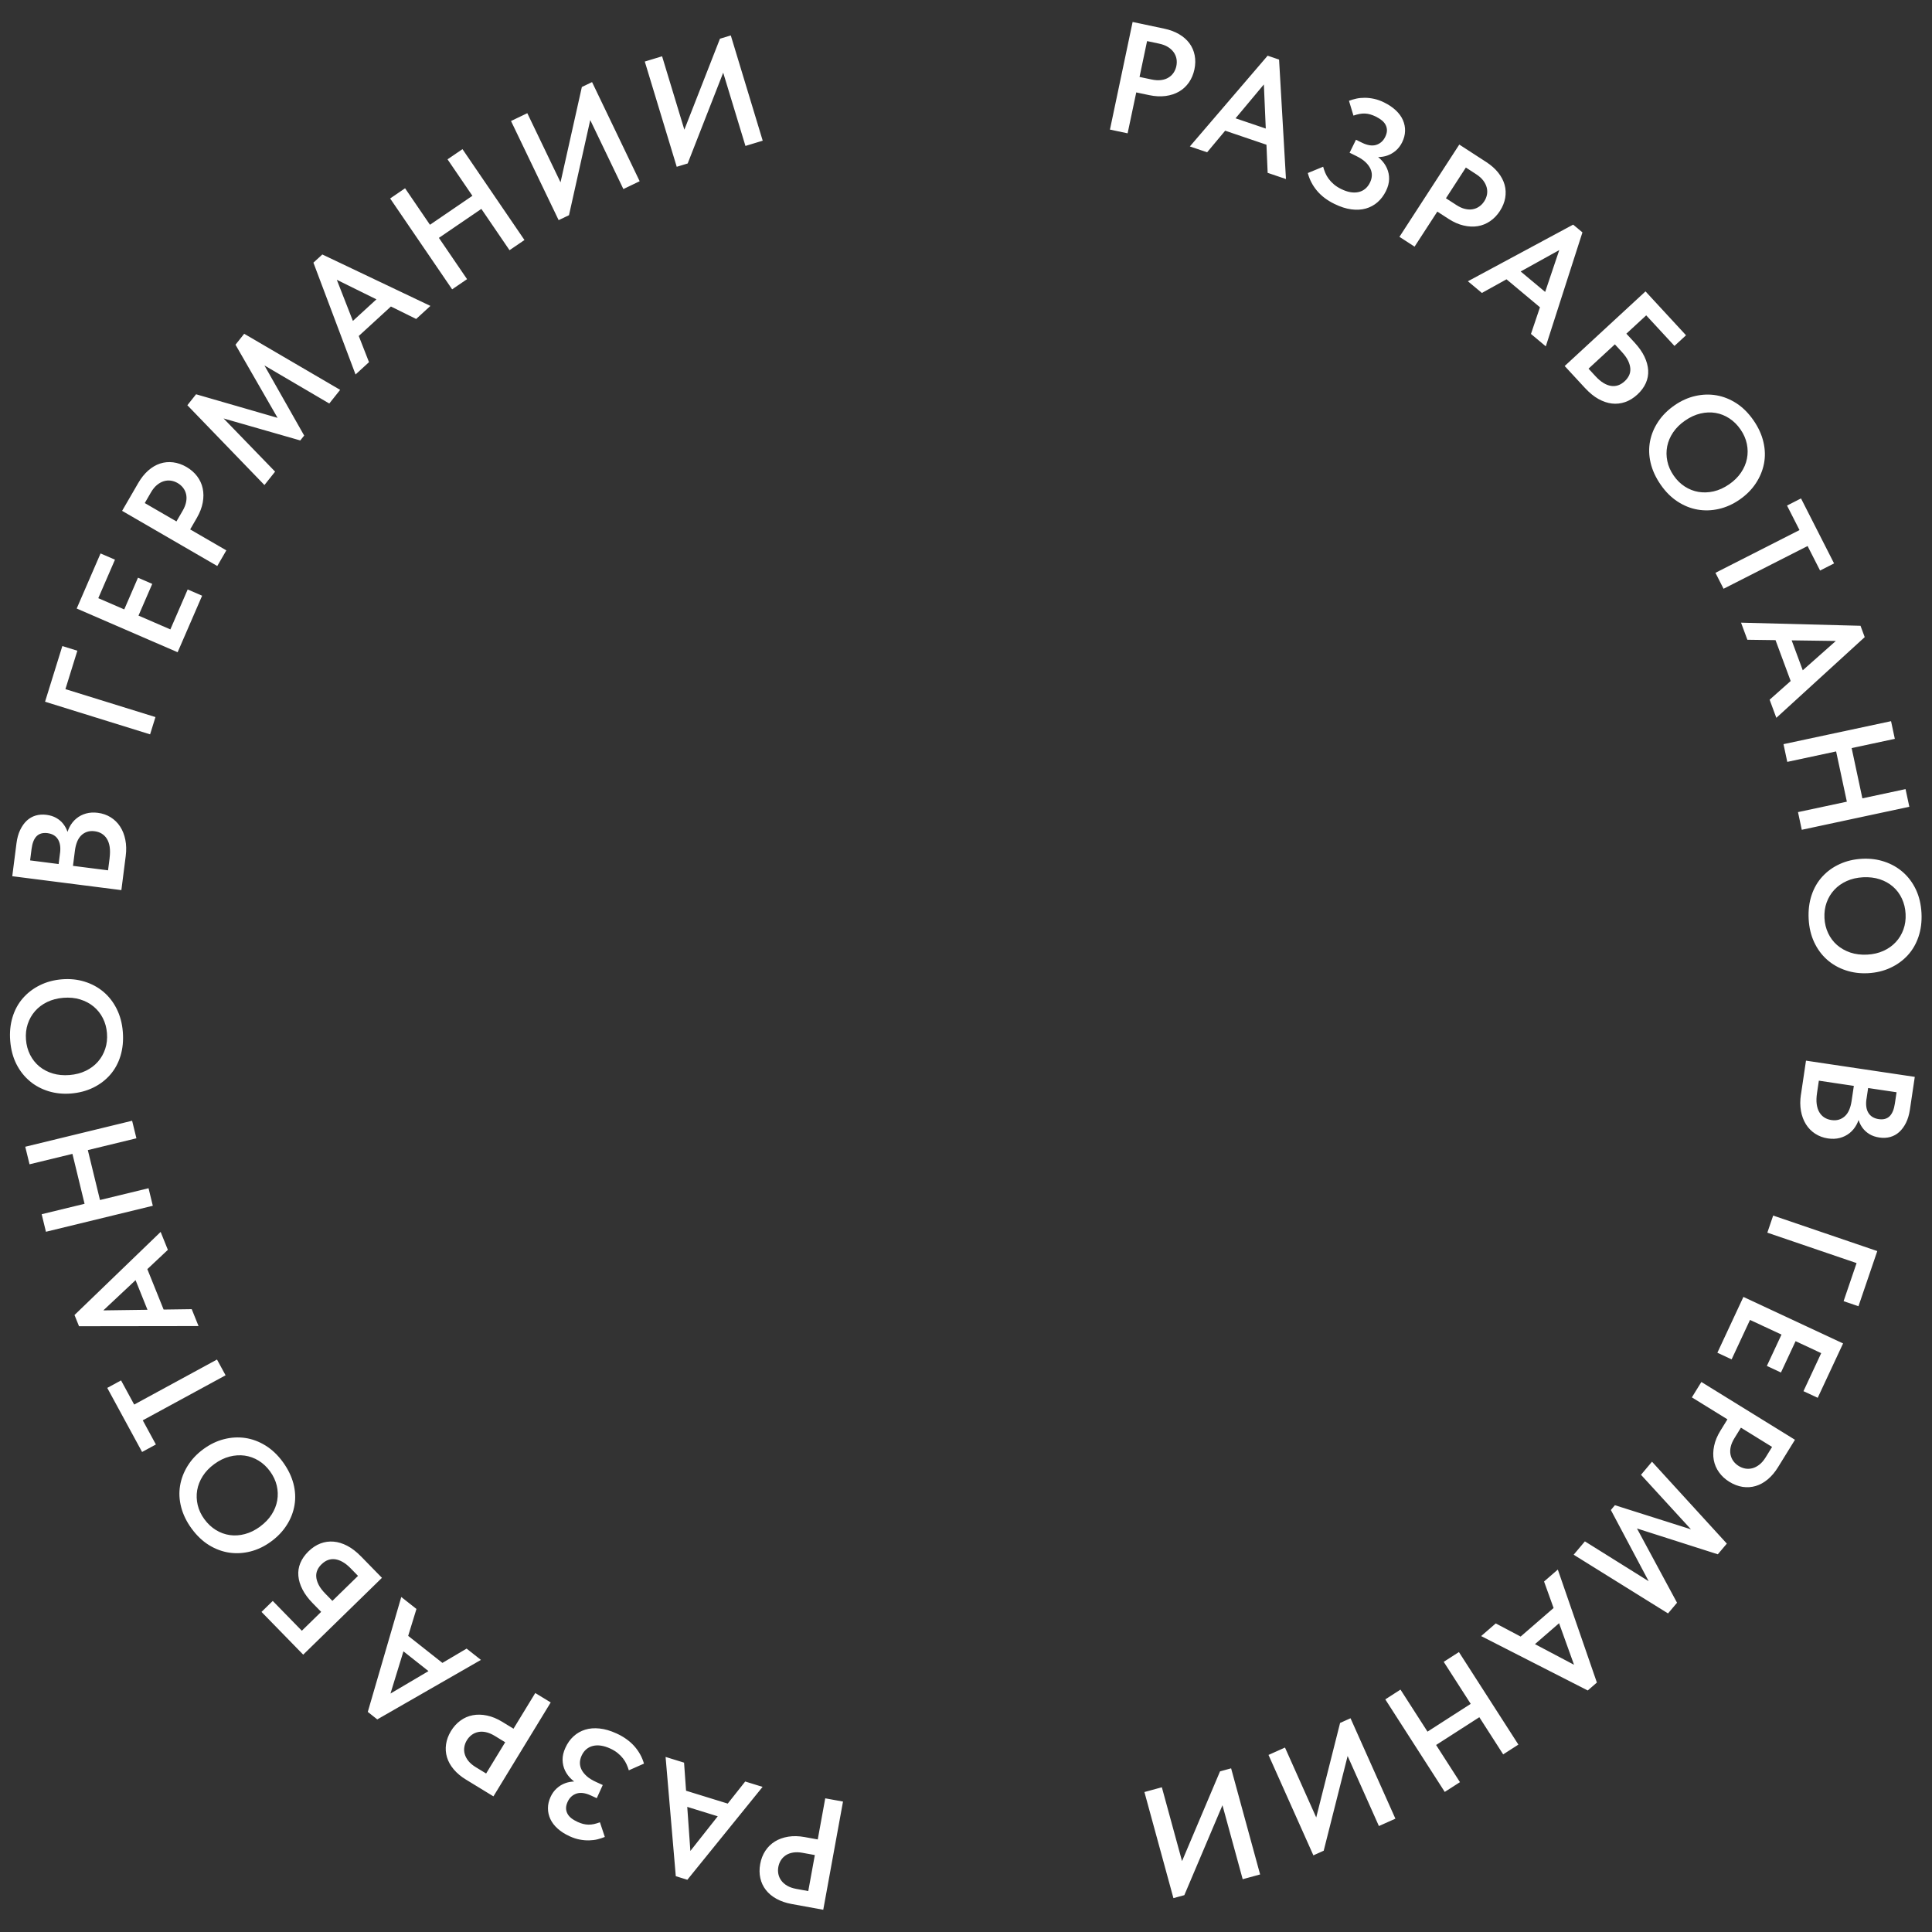 <?xml version="1.0" encoding="UTF-8"?> <svg xmlns="http://www.w3.org/2000/svg" width="132" height="132" viewBox="0 0 132 132" fill="none"><rect x="0" y="0" width="132" height="132" fill="#333333" stroke="none"/> <g clip-path="url(#clip0_22_230)"> <path d="M79.643 6.558C79.99 6.51 80.296 6.41 80.563 6.253C80.831 6.097 81.052 5.889 81.232 5.632C81.411 5.372 81.536 5.075 81.607 4.74C81.678 4.403 81.683 4.082 81.624 3.779C81.564 3.473 81.444 3.199 81.265 2.956C81.085 2.713 80.849 2.507 80.557 2.335C80.264 2.163 79.924 2.038 79.539 1.957L77.384 1.501L75.835 8.854L77.042 9.109L77.632 6.314L78.525 6.502C78.925 6.586 79.296 6.605 79.643 6.557V6.558ZM78.371 2.807L79.191 2.981C79.435 3.032 79.64 3.11 79.805 3.215C79.97 3.319 80.099 3.44 80.195 3.577C80.291 3.714 80.352 3.863 80.382 4.023C80.41 4.183 80.406 4.347 80.372 4.515C80.337 4.684 80.273 4.834 80.183 4.969C80.093 5.103 79.977 5.215 79.833 5.301C79.691 5.389 79.523 5.445 79.331 5.47C79.14 5.495 78.925 5.483 78.685 5.432L77.856 5.257L78.371 2.809V2.807ZM87.391 4.071L86.609 3.805L81.295 10.005L82.474 10.405L83.707 8.93L86.528 9.888L86.61 11.809L87.861 12.233L87.39 4.069L87.391 4.071ZM84.417 8.083L86.351 5.769L86.481 8.783L84.417 8.083ZM91.185 13.938C91.583 14.133 91.963 14.255 92.322 14.303C92.68 14.351 93.01 14.334 93.311 14.25C93.612 14.166 93.879 14.022 94.114 13.819C94.348 13.616 94.541 13.36 94.694 13.051C94.832 12.769 94.903 12.496 94.908 12.235C94.913 11.974 94.862 11.726 94.758 11.492C94.654 11.257 94.5 11.044 94.299 10.854C94.254 10.811 94.206 10.772 94.158 10.732C94.375 10.73 94.583 10.697 94.779 10.63C94.989 10.557 95.184 10.446 95.362 10.294C95.541 10.143 95.686 9.951 95.8 9.72C95.926 9.462 95.992 9.206 95.998 8.95C96.005 8.694 95.955 8.446 95.853 8.21C95.751 7.972 95.59 7.751 95.372 7.544C95.154 7.338 94.885 7.156 94.565 6.998C94.333 6.884 94.107 6.803 93.888 6.755C93.668 6.707 93.455 6.682 93.248 6.681C93.042 6.681 92.849 6.699 92.67 6.738C92.492 6.778 92.323 6.828 92.166 6.887L92.472 7.898C92.616 7.848 92.751 7.812 92.88 7.787C93.007 7.762 93.134 7.752 93.26 7.757C93.385 7.762 93.508 7.784 93.63 7.82C93.752 7.857 93.871 7.903 93.987 7.959C94.16 8.045 94.305 8.136 94.421 8.231C94.537 8.329 94.624 8.436 94.68 8.555C94.736 8.674 94.764 8.8 94.76 8.928C94.756 9.059 94.717 9.199 94.641 9.355C94.568 9.503 94.477 9.622 94.37 9.711C94.261 9.802 94.14 9.867 94.006 9.905C93.873 9.943 93.726 9.949 93.567 9.923C93.409 9.896 93.242 9.842 93.068 9.756L92.644 9.548L92.209 10.435L92.662 10.658C92.926 10.787 93.134 10.925 93.29 11.072C93.445 11.219 93.557 11.371 93.63 11.527C93.701 11.682 93.734 11.839 93.727 11.999C93.721 12.159 93.678 12.319 93.598 12.48C93.511 12.66 93.397 12.803 93.261 12.912C93.124 13.021 92.971 13.092 92.797 13.127C92.626 13.162 92.441 13.162 92.247 13.127C92.054 13.092 91.851 13.021 91.638 12.917C91.438 12.82 91.269 12.711 91.129 12.59C90.989 12.47 90.871 12.344 90.776 12.214C90.68 12.083 90.602 11.948 90.544 11.807C90.485 11.667 90.439 11.528 90.402 11.391L89.354 11.822C89.466 12.26 89.672 12.66 89.973 13.023C90.274 13.386 90.678 13.692 91.185 13.94V13.938ZM96.647 16.852L98.202 14.457L98.968 14.954C99.31 15.175 99.652 15.327 99.992 15.406C100.332 15.486 100.654 15.502 100.96 15.453C101.266 15.403 101.548 15.289 101.807 15.112C102.067 14.936 102.291 14.703 102.478 14.415C102.664 14.128 102.785 13.831 102.84 13.524C102.892 13.218 102.881 12.919 102.8 12.628C102.719 12.338 102.574 12.06 102.362 11.794C102.151 11.528 101.88 11.289 101.55 11.074L99.703 9.877L95.614 16.181L96.649 16.853L96.647 16.852ZM100.154 11.447L100.856 11.903C101.066 12.04 101.229 12.186 101.345 12.342C101.46 12.499 101.538 12.658 101.579 12.82C101.619 12.982 101.624 13.144 101.593 13.302C101.561 13.461 101.5 13.613 101.406 13.756C101.312 13.9 101.199 14.019 101.066 14.111C100.934 14.204 100.785 14.267 100.62 14.296C100.455 14.326 100.279 14.318 100.091 14.273C99.903 14.229 99.706 14.139 99.503 14.007L98.791 13.547L100.152 11.447H100.154ZM101.247 20.015L102.929 19.083L105.215 20.994L104.6 22.816L105.614 23.663L108.117 15.877L107.482 15.347L100.291 19.217L101.247 20.015ZM106.534 17.086L105.57 19.945L103.897 18.548L106.534 17.086ZM108.305 26.522C108.601 26.843 108.905 27.089 109.213 27.261C109.522 27.432 109.831 27.536 110.135 27.571C110.441 27.606 110.74 27.571 111.035 27.47C111.331 27.368 111.61 27.196 111.873 26.953C112.13 26.715 112.322 26.456 112.447 26.175C112.573 25.895 112.626 25.601 112.608 25.297C112.589 24.993 112.504 24.681 112.352 24.363C112.2 24.046 111.975 23.726 111.679 23.405L111.118 22.798L112.474 21.546L114.405 23.635L115.194 22.907L112.426 19.909L106.904 25.008L108.303 26.522H108.305ZM110.332 23.526L110.797 24.032C111.001 24.253 111.149 24.459 111.24 24.652C111.331 24.846 111.38 25.026 111.389 25.194C111.397 25.361 111.367 25.516 111.298 25.658C111.228 25.8 111.131 25.929 111.005 26.045C110.858 26.18 110.707 26.274 110.55 26.327C110.393 26.378 110.231 26.392 110.066 26.365C109.899 26.339 109.729 26.273 109.554 26.167C109.379 26.061 109.2 25.911 109.02 25.716L108.533 25.188L110.332 23.528V23.526ZM113.301 28.797C113.017 29.218 112.829 29.667 112.736 30.144C112.644 30.622 112.656 31.112 112.774 31.618C112.892 32.123 113.12 32.62 113.457 33.109C113.79 33.593 114.173 33.978 114.611 34.264C115.047 34.549 115.505 34.734 115.984 34.817C116.463 34.9 116.948 34.885 117.439 34.772C117.931 34.66 118.4 34.449 118.848 34.14C119.307 33.823 119.678 33.453 119.959 33.028C120.24 32.604 120.428 32.153 120.521 31.677C120.613 31.2 120.602 30.709 120.483 30.204C120.366 29.698 120.141 29.206 119.812 28.729C119.47 28.233 119.084 27.845 118.649 27.561C118.215 27.279 117.759 27.095 117.28 27.011C116.801 26.928 116.316 26.943 115.825 27.056C115.333 27.168 114.864 27.379 114.416 27.688C113.957 28.005 113.585 28.374 113.301 28.795V28.797ZM115.135 28.732C115.477 28.496 115.825 28.337 116.18 28.253C116.535 28.169 116.881 28.156 117.214 28.212C117.548 28.268 117.863 28.394 118.157 28.587C118.451 28.78 118.706 29.033 118.92 29.345C119.135 29.657 119.279 29.984 119.35 30.328C119.421 30.67 119.422 31.008 119.356 31.34C119.29 31.672 119.155 31.989 118.95 32.291C118.745 32.594 118.474 32.86 118.139 33.091C117.791 33.33 117.439 33.491 117.082 33.572C116.725 33.653 116.378 33.664 116.045 33.608C115.711 33.552 115.397 33.428 115.105 33.238C114.813 33.048 114.562 32.8 114.35 32.493C114.13 32.174 113.985 31.844 113.916 31.502C113.845 31.16 113.843 30.822 113.909 30.489C113.975 30.158 114.111 29.84 114.315 29.538C114.52 29.236 114.793 28.967 115.135 28.732ZM117.204 39.136L117.759 40.226L123.5 37.306L124.353 38.981L125.309 38.494L123.051 34.054L122.095 34.541L122.947 36.216L117.206 39.136H117.204ZM119.386 43.71L121.309 43.736L122.344 46.529L120.906 47.806L121.365 49.045L127.403 43.53L127.116 42.755L118.953 42.542L119.386 43.71ZM125.428 43.794L123.17 45.796L122.412 43.751L125.428 43.792V43.794ZM122.111 52.054L125.449 51.34L126.183 54.773L122.845 55.486L123.102 56.694L130.451 55.121L130.193 53.914L127.243 54.545L126.51 51.111L129.46 50.48L129.202 49.273L121.854 50.843L122.111 52.051V52.054ZM131.282 62.385C131.25 61.784 131.123 61.251 130.902 60.781C130.68 60.312 130.386 59.918 130.023 59.597C129.658 59.275 129.237 59.034 128.759 58.874C128.282 58.712 127.772 58.646 127.228 58.674C126.67 58.704 126.161 58.822 125.699 59.034C125.236 59.244 124.842 59.528 124.513 59.886C124.184 60.243 123.937 60.669 123.773 61.161C123.609 61.654 123.542 62.197 123.573 62.79C123.605 63.376 123.73 63.905 123.951 64.377C124.173 64.85 124.467 65.246 124.83 65.568C125.195 65.89 125.616 66.131 126.094 66.291C126.571 66.453 127.081 66.519 127.625 66.491C128.183 66.462 128.692 66.341 129.154 66.126C129.617 65.912 130.011 65.626 130.34 65.269C130.669 64.911 130.915 64.486 131.08 63.994C131.244 63.502 131.311 62.967 131.282 62.387V62.385ZM130.049 63.503C129.93 63.832 129.755 64.121 129.524 64.369C129.293 64.617 129.012 64.817 128.679 64.967C128.347 65.117 127.977 65.203 127.569 65.223C127.147 65.244 126.763 65.196 126.416 65.079C126.069 64.96 125.768 64.79 125.512 64.567C125.256 64.344 125.055 64.075 124.906 63.759C124.757 63.444 124.673 63.102 124.653 62.73C124.634 62.344 124.683 61.987 124.802 61.658C124.921 61.33 125.096 61.041 125.327 60.793C125.558 60.545 125.839 60.345 126.173 60.195C126.505 60.045 126.88 59.959 127.294 59.937C127.709 59.916 128.089 59.962 128.436 60.076C128.783 60.19 129.083 60.36 129.338 60.583C129.594 60.806 129.795 61.077 129.944 61.396C130.092 61.715 130.177 62.063 130.196 62.441C130.216 62.82 130.167 63.175 130.048 63.503H130.049ZM123.043 74.791C122.984 75.187 122.985 75.557 123.046 75.899C123.107 76.241 123.22 76.543 123.383 76.808C123.547 77.07 123.756 77.287 124.014 77.455C124.272 77.624 124.563 77.733 124.888 77.781C125.179 77.823 125.448 77.814 125.696 77.749C125.943 77.685 126.166 77.576 126.363 77.421C126.559 77.265 126.721 77.07 126.847 76.836C126.9 76.737 126.944 76.631 126.986 76.52C126.989 76.53 126.99 76.538 126.994 76.548C127.053 76.735 127.142 76.908 127.263 77.072C127.384 77.234 127.539 77.374 127.727 77.488C127.915 77.604 128.142 77.68 128.404 77.719C128.667 77.759 128.911 77.746 129.143 77.683C129.372 77.62 129.577 77.508 129.757 77.346C129.937 77.184 130.091 76.976 130.22 76.72C130.348 76.464 130.438 76.163 130.49 75.817L130.824 73.575L123.391 72.467L123.045 74.793L123.043 74.791ZM127.524 75.09L127.636 74.337L129.579 74.626L129.463 75.4C129.404 75.803 129.281 76.094 129.1 76.269C128.918 76.444 128.669 76.509 128.35 76.461C128.186 76.436 128.046 76.386 127.927 76.311C127.808 76.235 127.714 76.137 127.645 76.018C127.575 75.899 127.531 75.762 127.511 75.607C127.491 75.452 127.494 75.278 127.522 75.088L127.524 75.09ZM124.145 74.674L124.27 73.835L126.66 74.191L126.505 75.232C126.472 75.452 126.419 75.648 126.346 75.822C126.274 75.995 126.178 76.139 126.059 76.251C125.94 76.363 125.805 76.444 125.648 76.494C125.492 76.543 125.319 76.553 125.127 76.525C124.944 76.497 124.782 76.439 124.643 76.35C124.505 76.261 124.391 76.14 124.302 75.99C124.212 75.84 124.153 75.655 124.123 75.437C124.093 75.219 124.102 74.964 124.145 74.675V74.674ZM120.75 84.219L126.847 86.298L125.96 88.9L126.976 89.246L128.261 85.477L121.148 83.051L120.75 84.219ZM117.336 92.423L118.309 92.877L119.566 90.181L121.717 91.184L120.717 93.325L121.68 93.774L122.68 91.633L124.43 92.451L123.218 95.049L124.191 95.503L125.925 91.787L119.115 88.609L117.336 92.423ZM115.594 95.473L118.023 96.973L117.545 97.749C117.33 98.096 117.186 98.441 117.115 98.783C117.042 99.125 117.034 99.449 117.09 99.753C117.146 100.057 117.265 100.336 117.449 100.592C117.632 100.848 117.868 101.066 118.161 101.246C118.453 101.426 118.754 101.54 119.061 101.588C119.368 101.634 119.667 101.614 119.956 101.528C120.245 101.443 120.519 101.291 120.78 101.073C121.041 100.855 121.274 100.579 121.48 100.243L122.637 98.37L116.243 94.421L115.594 95.472V95.473ZM118.246 98.859C118.288 98.669 118.372 98.473 118.499 98.265L118.945 97.543L121.074 98.858L120.635 99.57C120.503 99.783 120.361 99.949 120.207 100.068C120.053 100.187 119.897 100.27 119.735 100.313C119.573 100.356 119.413 100.364 119.252 100.338C119.092 100.309 118.94 100.252 118.793 100.161C118.646 100.07 118.526 99.959 118.43 99.829C118.334 99.698 118.27 99.551 118.235 99.388C118.202 99.224 118.205 99.048 118.246 98.859ZM112.115 100.759L115.531 104.487L110.335 102.84L110.059 103.169L112.642 108.033L108.285 105.311L107.517 106.223L113.964 110.234L114.58 109.504L111.843 104.43L117.366 106.194L117.982 105.464L112.87 99.868L112.117 100.764L112.115 100.759ZM105.495 108.054L106.146 109.863L103.895 111.815L102.194 110.917L101.196 111.782L108.48 115.498L109.104 114.957L106.435 107.238L105.494 108.054H105.495ZM107.54 113.741L104.873 112.332L106.521 110.903L107.542 113.741H107.54ZM98.639 113.541L100.484 116.413L97.531 118.311L95.686 115.439L94.647 116.106L98.71 122.429L99.749 121.762L98.119 119.223L101.072 117.325L102.702 119.864L103.741 119.196L99.678 112.874L98.639 113.541ZM91.559 117.717L89.928 124.173L87.794 119.398L86.668 119.902L89.734 126.763L90.439 126.447L92.074 119.976L94.211 124.761L95.338 124.257L92.272 117.396L91.557 117.717H91.559ZM83.356 121.025L80.76 127.158L79.381 122.112L78.19 122.437L80.172 129.686L80.917 129.483L83.522 123.339L84.904 128.393L86.095 128.068L84.113 120.818L83.356 121.025ZM55.869 125.676L54.971 125.513C54.569 125.44 54.196 125.432 53.851 125.488C53.505 125.546 53.202 125.655 52.939 125.818C52.676 125.982 52.46 126.195 52.288 126.457C52.116 126.72 51.999 127.021 51.938 127.359C51.877 127.698 51.88 128.018 51.948 128.322C52.016 128.626 52.143 128.895 52.33 129.133C52.516 129.371 52.757 129.571 53.055 129.734C53.352 129.898 53.695 130.015 54.082 130.086L56.247 130.481L57.597 123.088L56.383 122.867L55.871 125.676H55.869ZM55.225 129.204L54.401 129.054C54.155 129.009 53.948 128.936 53.78 128.837C53.613 128.738 53.479 128.621 53.38 128.486C53.281 128.352 53.215 128.205 53.182 128.046C53.149 127.888 53.147 127.724 53.178 127.554C53.21 127.386 53.268 127.232 53.355 127.095C53.443 126.958 53.555 126.844 53.695 126.753C53.836 126.662 54.001 126.601 54.193 126.571C54.384 126.54 54.599 126.546 54.838 126.591L55.672 126.743L55.223 129.204H55.225ZM50.914 121.719L49.721 123.227L46.874 122.348L46.737 120.429L45.475 120.039L46.172 128.187L46.962 128.431L52.102 122.085L50.912 121.717L50.914 121.719ZM47.168 126.461L46.955 123.451L49.038 124.095L47.168 126.462V126.461ZM42.111 118.43C41.708 118.245 41.324 118.134 40.964 118.096C40.604 118.058 40.276 118.085 39.978 118.177C39.681 118.27 39.417 118.42 39.187 118.63C38.957 118.84 38.771 119.101 38.629 119.415C38.498 119.7 38.434 119.974 38.437 120.235C38.441 120.496 38.497 120.742 38.607 120.974C38.718 121.205 38.877 121.413 39.083 121.598C39.129 121.639 39.177 121.677 39.227 121.717C39.01 121.725 38.804 121.763 38.609 121.836C38.401 121.913 38.209 122.031 38.036 122.188C37.862 122.345 37.722 122.539 37.615 122.774C37.496 123.035 37.436 123.293 37.438 123.549C37.438 123.805 37.494 124.051 37.603 124.285C37.712 124.52 37.879 124.738 38.102 124.938C38.325 125.138 38.599 125.313 38.924 125.461C39.159 125.569 39.387 125.643 39.606 125.684C39.828 125.726 40.041 125.745 40.247 125.74C40.454 125.735 40.645 125.712 40.824 125.668C41.002 125.623 41.167 125.569 41.323 125.506L40.989 124.503C40.847 124.556 40.712 124.597 40.584 124.626C40.457 124.654 40.332 124.667 40.206 124.665C40.081 124.664 39.957 124.645 39.834 124.614C39.712 124.581 39.592 124.538 39.474 124.485C39.299 124.404 39.151 124.318 39.033 124.224C38.914 124.13 38.825 124.024 38.766 123.907C38.706 123.79 38.675 123.666 38.675 123.535C38.675 123.405 38.711 123.263 38.782 123.106C38.85 122.956 38.938 122.835 39.043 122.741C39.149 122.647 39.268 122.581 39.402 122.538C39.535 122.497 39.681 122.487 39.841 122.508C40.001 122.53 40.168 122.581 40.343 122.66L40.773 122.857L41.182 121.958L40.723 121.748C40.456 121.626 40.242 121.494 40.084 121.35C39.925 121.207 39.808 121.06 39.732 120.906C39.656 120.754 39.62 120.597 39.621 120.437C39.623 120.277 39.663 120.115 39.737 119.953C39.82 119.771 39.929 119.623 40.062 119.512C40.196 119.4 40.348 119.324 40.52 119.284C40.692 119.244 40.875 119.239 41.07 119.269C41.265 119.299 41.47 119.363 41.684 119.461C41.886 119.553 42.059 119.657 42.203 119.775C42.347 119.892 42.467 120.014 42.566 120.141C42.666 120.268 42.746 120.402 42.809 120.541C42.872 120.68 42.923 120.817 42.963 120.954L43.998 120.495C43.874 120.06 43.657 119.666 43.346 119.312C43.035 118.959 42.623 118.663 42.109 118.428L42.111 118.43ZM36.571 115.672L35.084 118.11L34.305 117.634C33.956 117.421 33.611 117.281 33.269 117.21C32.927 117.138 32.603 117.132 32.3 117.19C31.996 117.247 31.716 117.368 31.462 117.553C31.208 117.736 30.99 117.976 30.811 118.27C30.633 118.564 30.521 118.864 30.476 119.172C30.431 119.479 30.453 119.778 30.541 120.067C30.628 120.356 30.782 120.63 31.001 120.889C31.221 121.149 31.498 121.382 31.834 121.586L33.713 122.733L37.626 116.316L36.572 115.673L36.571 115.672ZM33.216 121.172L32.501 120.736C32.288 120.605 32.12 120.463 31.999 120.311C31.878 120.158 31.796 120.001 31.751 119.841C31.706 119.679 31.698 119.519 31.725 119.358C31.751 119.198 31.809 119.045 31.898 118.899C31.987 118.752 32.098 118.632 32.227 118.534C32.357 118.438 32.504 118.372 32.668 118.338C32.831 118.303 33.008 118.306 33.196 118.346C33.386 118.386 33.584 118.47 33.793 118.595L34.516 119.036L33.213 121.172H33.216ZM31.882 112.636L30.227 113.614L27.888 111.767L28.453 109.929L27.416 109.111L25.128 116.963L25.777 117.475L32.858 113.409L31.88 112.638L31.882 112.636ZM26.679 115.708L27.564 112.824L29.275 114.175L26.679 115.708ZM24.652 106.327C24.347 106.014 24.038 105.777 23.724 105.613C23.41 105.45 23.1 105.355 22.794 105.329C22.488 105.303 22.189 105.344 21.897 105.454C21.605 105.565 21.331 105.745 21.075 105.995C20.824 106.239 20.64 106.505 20.521 106.789C20.404 107.073 20.358 107.367 20.386 107.671C20.412 107.975 20.506 108.284 20.667 108.598C20.827 108.911 21.06 109.224 21.365 109.536L21.943 110.127L20.622 111.417L18.635 109.381L17.867 110.13L20.716 113.051L26.096 107.802L24.655 106.327H24.652ZM22.71 109.377L22.229 108.885C22.019 108.67 21.866 108.467 21.77 108.276C21.674 108.084 21.62 107.906 21.607 107.739C21.593 107.572 21.62 107.417 21.684 107.273C21.748 107.129 21.843 106.997 21.967 106.878C22.11 106.738 22.259 106.64 22.414 106.584C22.569 106.528 22.73 106.512 22.896 106.533C23.063 106.556 23.237 106.617 23.413 106.718C23.592 106.819 23.773 106.964 23.959 107.154L24.461 107.669L22.708 109.379L22.71 109.377ZM19.596 104.191C19.869 103.761 20.044 103.307 20.123 102.828C20.203 102.349 20.178 101.859 20.046 101.357C19.913 100.855 19.672 100.364 19.322 99.883C18.975 99.409 18.581 99.036 18.138 98.762C17.694 98.488 17.231 98.316 16.751 98.246C16.27 98.177 15.786 98.205 15.297 98.331C14.808 98.456 14.346 98.681 13.906 99.001C13.455 99.33 13.095 99.712 12.826 100.143C12.557 100.574 12.382 101.03 12.303 101.509C12.223 101.988 12.248 102.478 12.38 102.98C12.512 103.482 12.748 103.968 13.09 104.435C13.445 104.921 13.844 105.299 14.285 105.57C14.727 105.841 15.188 106.011 15.669 106.082C16.149 106.151 16.635 106.123 17.122 105.998C17.611 105.872 18.075 105.648 18.513 105.327C18.964 104.999 19.326 104.619 19.596 104.189V104.191ZM17.765 104.305C17.429 104.549 17.086 104.719 16.732 104.812C16.381 104.906 16.035 104.929 15.7 104.881C15.365 104.833 15.048 104.718 14.747 104.533C14.448 104.348 14.187 104.102 13.963 103.796C13.739 103.491 13.588 103.167 13.507 102.827C13.427 102.486 13.416 102.149 13.472 101.814C13.53 101.481 13.657 101.158 13.852 100.851C14.048 100.544 14.311 100.27 14.641 100.029C14.983 99.779 15.33 99.609 15.685 99.518C16.04 99.427 16.386 99.406 16.721 99.452C17.056 99.5 17.373 99.614 17.671 99.796C17.968 99.978 18.226 100.219 18.445 100.519C18.673 100.831 18.827 101.157 18.908 101.497C18.989 101.837 18.998 102.174 18.942 102.51C18.884 102.843 18.759 103.165 18.562 103.472C18.366 103.78 18.1 104.056 17.765 104.302V104.305ZM15.411 93.962L14.826 92.887L9.168 95.964L8.271 94.314L7.328 94.826L9.708 99.203L10.651 98.691L9.754 97.041L15.413 93.964L15.411 93.962ZM13.102 89.446L11.179 89.473L10.066 86.71L11.469 85.393L10.975 84.168L5.09 89.846L5.399 90.612L13.565 90.601L13.099 89.446H13.102ZM7.06 89.529L9.262 87.464L10.076 89.488L7.06 89.529ZM10.149 81.183L6.831 81.989L6.001 78.578L9.32 77.772L9.027 76.573L1.725 78.349L2.018 79.548L4.949 78.836L5.778 82.247L2.847 82.959L3.139 84.158L10.441 82.382L10.149 81.183ZM2.031 73.866C2.404 74.177 2.832 74.406 3.314 74.555C3.796 74.703 4.308 74.755 4.85 74.712C5.407 74.667 5.912 74.533 6.37 74.31C6.826 74.087 7.214 73.792 7.533 73.425C7.851 73.058 8.086 72.627 8.236 72.13C8.386 71.633 8.438 71.09 8.391 70.497C8.345 69.912 8.203 69.387 7.969 68.921C7.734 68.455 7.43 68.067 7.057 67.755C6.684 67.444 6.256 67.215 5.773 67.066C5.291 66.917 4.779 66.866 4.237 66.909C3.681 66.954 3.175 67.089 2.72 67.316C2.264 67.542 1.877 67.839 1.558 68.206C1.24 68.572 1.005 69.004 0.855 69.501C0.704 69.998 0.652 70.535 0.698 71.113C0.746 71.712 0.888 72.242 1.122 72.705C1.357 73.167 1.661 73.554 2.034 73.864L2.031 73.866ZM1.895 69.962C2.006 69.629 2.173 69.335 2.396 69.081C2.619 68.827 2.896 68.619 3.223 68.46C3.552 68.302 3.919 68.206 4.325 68.173C4.746 68.14 5.131 68.176 5.481 68.285C5.831 68.394 6.137 68.556 6.398 68.772C6.659 68.989 6.869 69.251 7.027 69.562C7.186 69.872 7.278 70.213 7.308 70.584C7.339 70.969 7.3 71.327 7.189 71.659C7.08 71.991 6.913 72.285 6.689 72.54C6.466 72.794 6.188 73.002 5.861 73.161C5.532 73.319 5.162 73.417 4.748 73.45C4.335 73.483 3.952 73.447 3.603 73.343C3.253 73.238 2.949 73.076 2.686 72.862C2.426 72.645 2.216 72.381 2.057 72.067C1.899 71.754 1.804 71.407 1.775 71.028C1.745 70.65 1.785 70.295 1.894 69.963L1.895 69.962ZM8.59 58.482C8.641 58.084 8.631 57.716 8.563 57.376C8.495 57.035 8.377 56.735 8.208 56.475C8.04 56.216 7.825 56.005 7.564 55.841C7.303 55.678 7.011 55.575 6.684 55.534C6.393 55.496 6.124 55.513 5.876 55.582C5.628 55.651 5.408 55.765 5.215 55.925C5.022 56.084 4.865 56.282 4.744 56.52C4.693 56.621 4.65 56.728 4.612 56.839C4.609 56.829 4.607 56.821 4.604 56.811C4.541 56.626 4.447 56.454 4.323 56.294C4.199 56.134 4.043 55.998 3.851 55.888C3.659 55.777 3.433 55.704 3.17 55.671C2.908 55.638 2.662 55.655 2.434 55.722C2.206 55.79 2.003 55.907 1.826 56.072C1.649 56.238 1.501 56.449 1.377 56.708C1.253 56.968 1.17 57.27 1.126 57.618L0.838 59.865L8.292 60.816L8.59 58.484V58.482ZM4.102 58.278L4.006 59.034L2.057 58.785L2.156 58.007C2.207 57.602 2.323 57.31 2.501 57.131C2.68 56.953 2.928 56.883 3.248 56.923C3.412 56.944 3.554 56.991 3.674 57.063C3.795 57.136 3.891 57.232 3.962 57.349C4.033 57.467 4.08 57.602 4.104 57.757C4.127 57.912 4.127 58.084 4.104 58.276L4.102 58.278ZM7.49 58.623L7.382 59.463L4.986 59.158L5.119 58.114C5.147 57.894 5.197 57.696 5.265 57.521C5.334 57.346 5.427 57.201 5.542 57.085C5.658 56.969 5.793 56.887 5.947 56.834C6.102 56.781 6.274 56.768 6.466 56.793C6.651 56.816 6.812 56.872 6.953 56.958C7.093 57.044 7.21 57.163 7.303 57.311C7.395 57.46 7.46 57.643 7.493 57.86C7.526 58.078 7.524 58.33 7.488 58.623H7.49ZM10.623 48.993L4.47 47.084L5.285 44.459L4.259 44.141L3.078 47.944L10.255 50.173L10.621 48.993H10.623ZM13.807 40.7L12.823 40.274L11.64 43.003L9.463 42.06L10.402 39.893L9.427 39.47L8.489 41.637L6.715 40.869L7.855 38.239L6.87 37.813L5.24 41.576L12.136 44.563L13.809 40.702L13.807 40.7ZM15.464 37.603L12.993 36.171L13.45 35.382C13.655 35.028 13.789 34.68 13.852 34.336C13.915 33.993 13.915 33.669 13.848 33.367C13.784 33.065 13.657 32.789 13.467 32.538C13.277 32.287 13.034 32.075 12.737 31.903C12.44 31.732 12.137 31.626 11.829 31.588C11.52 31.55 11.222 31.578 10.935 31.672C10.649 31.766 10.378 31.927 10.124 32.151C9.87 32.376 9.643 32.658 9.447 32.998L8.343 34.903L14.845 38.672L15.464 37.603ZM12.717 34.292C12.681 34.482 12.603 34.683 12.481 34.893L12.055 35.626L9.891 34.371L10.311 33.646C10.436 33.429 10.575 33.259 10.725 33.136C10.876 33.012 11.031 32.926 11.191 32.878C11.351 32.83 11.511 32.817 11.672 32.84C11.832 32.863 11.987 32.917 12.136 33.003C12.284 33.089 12.408 33.197 12.507 33.324C12.607 33.453 12.676 33.598 12.714 33.76C12.752 33.923 12.754 34.099 12.717 34.288V34.292ZM18.794 32.222L15.276 28.59L20.515 30.093L20.782 29.758L18.067 24.968L22.498 27.569L23.24 26.636L16.684 22.804L16.09 23.552L18.965 28.549L13.396 26.938L12.801 27.687L18.067 33.139L18.795 32.224L18.794 32.222ZM25.212 24.745L24.512 22.955L26.709 20.941L28.433 21.793L29.407 20.901L22.023 17.387L21.413 17.945L24.292 25.586L25.21 24.745H25.212ZM23.012 19.116L25.718 20.452L24.11 21.926L23.012 19.116ZM31.911 19.073L29.987 16.252L32.888 14.273L34.812 17.094L35.833 16.399L31.598 10.19L30.577 10.886L32.276 13.378L29.376 15.357L27.676 12.864L26.656 13.56L30.891 19.768L31.911 19.073ZM38.875 14.703L40.327 8.203L42.591 12.917L43.704 12.382L40.451 5.609L39.754 5.944L38.297 12.457L36.027 7.733L34.914 8.268L38.168 15.041L38.875 14.703ZM46.985 11.168L49.411 4.966L50.931 9.971L52.111 9.612L49.93 2.421L49.19 2.645L46.757 8.861L45.236 3.846L44.054 4.205L46.236 11.396L46.986 11.168H46.985Z" fill="white"></path> </g> <defs> <clipPath id="clip0_22_230"> <rect width="130.648" height="130.648" fill="white" transform="translate(0.676 0.676)"></rect> </clipPath> </defs> </svg> 